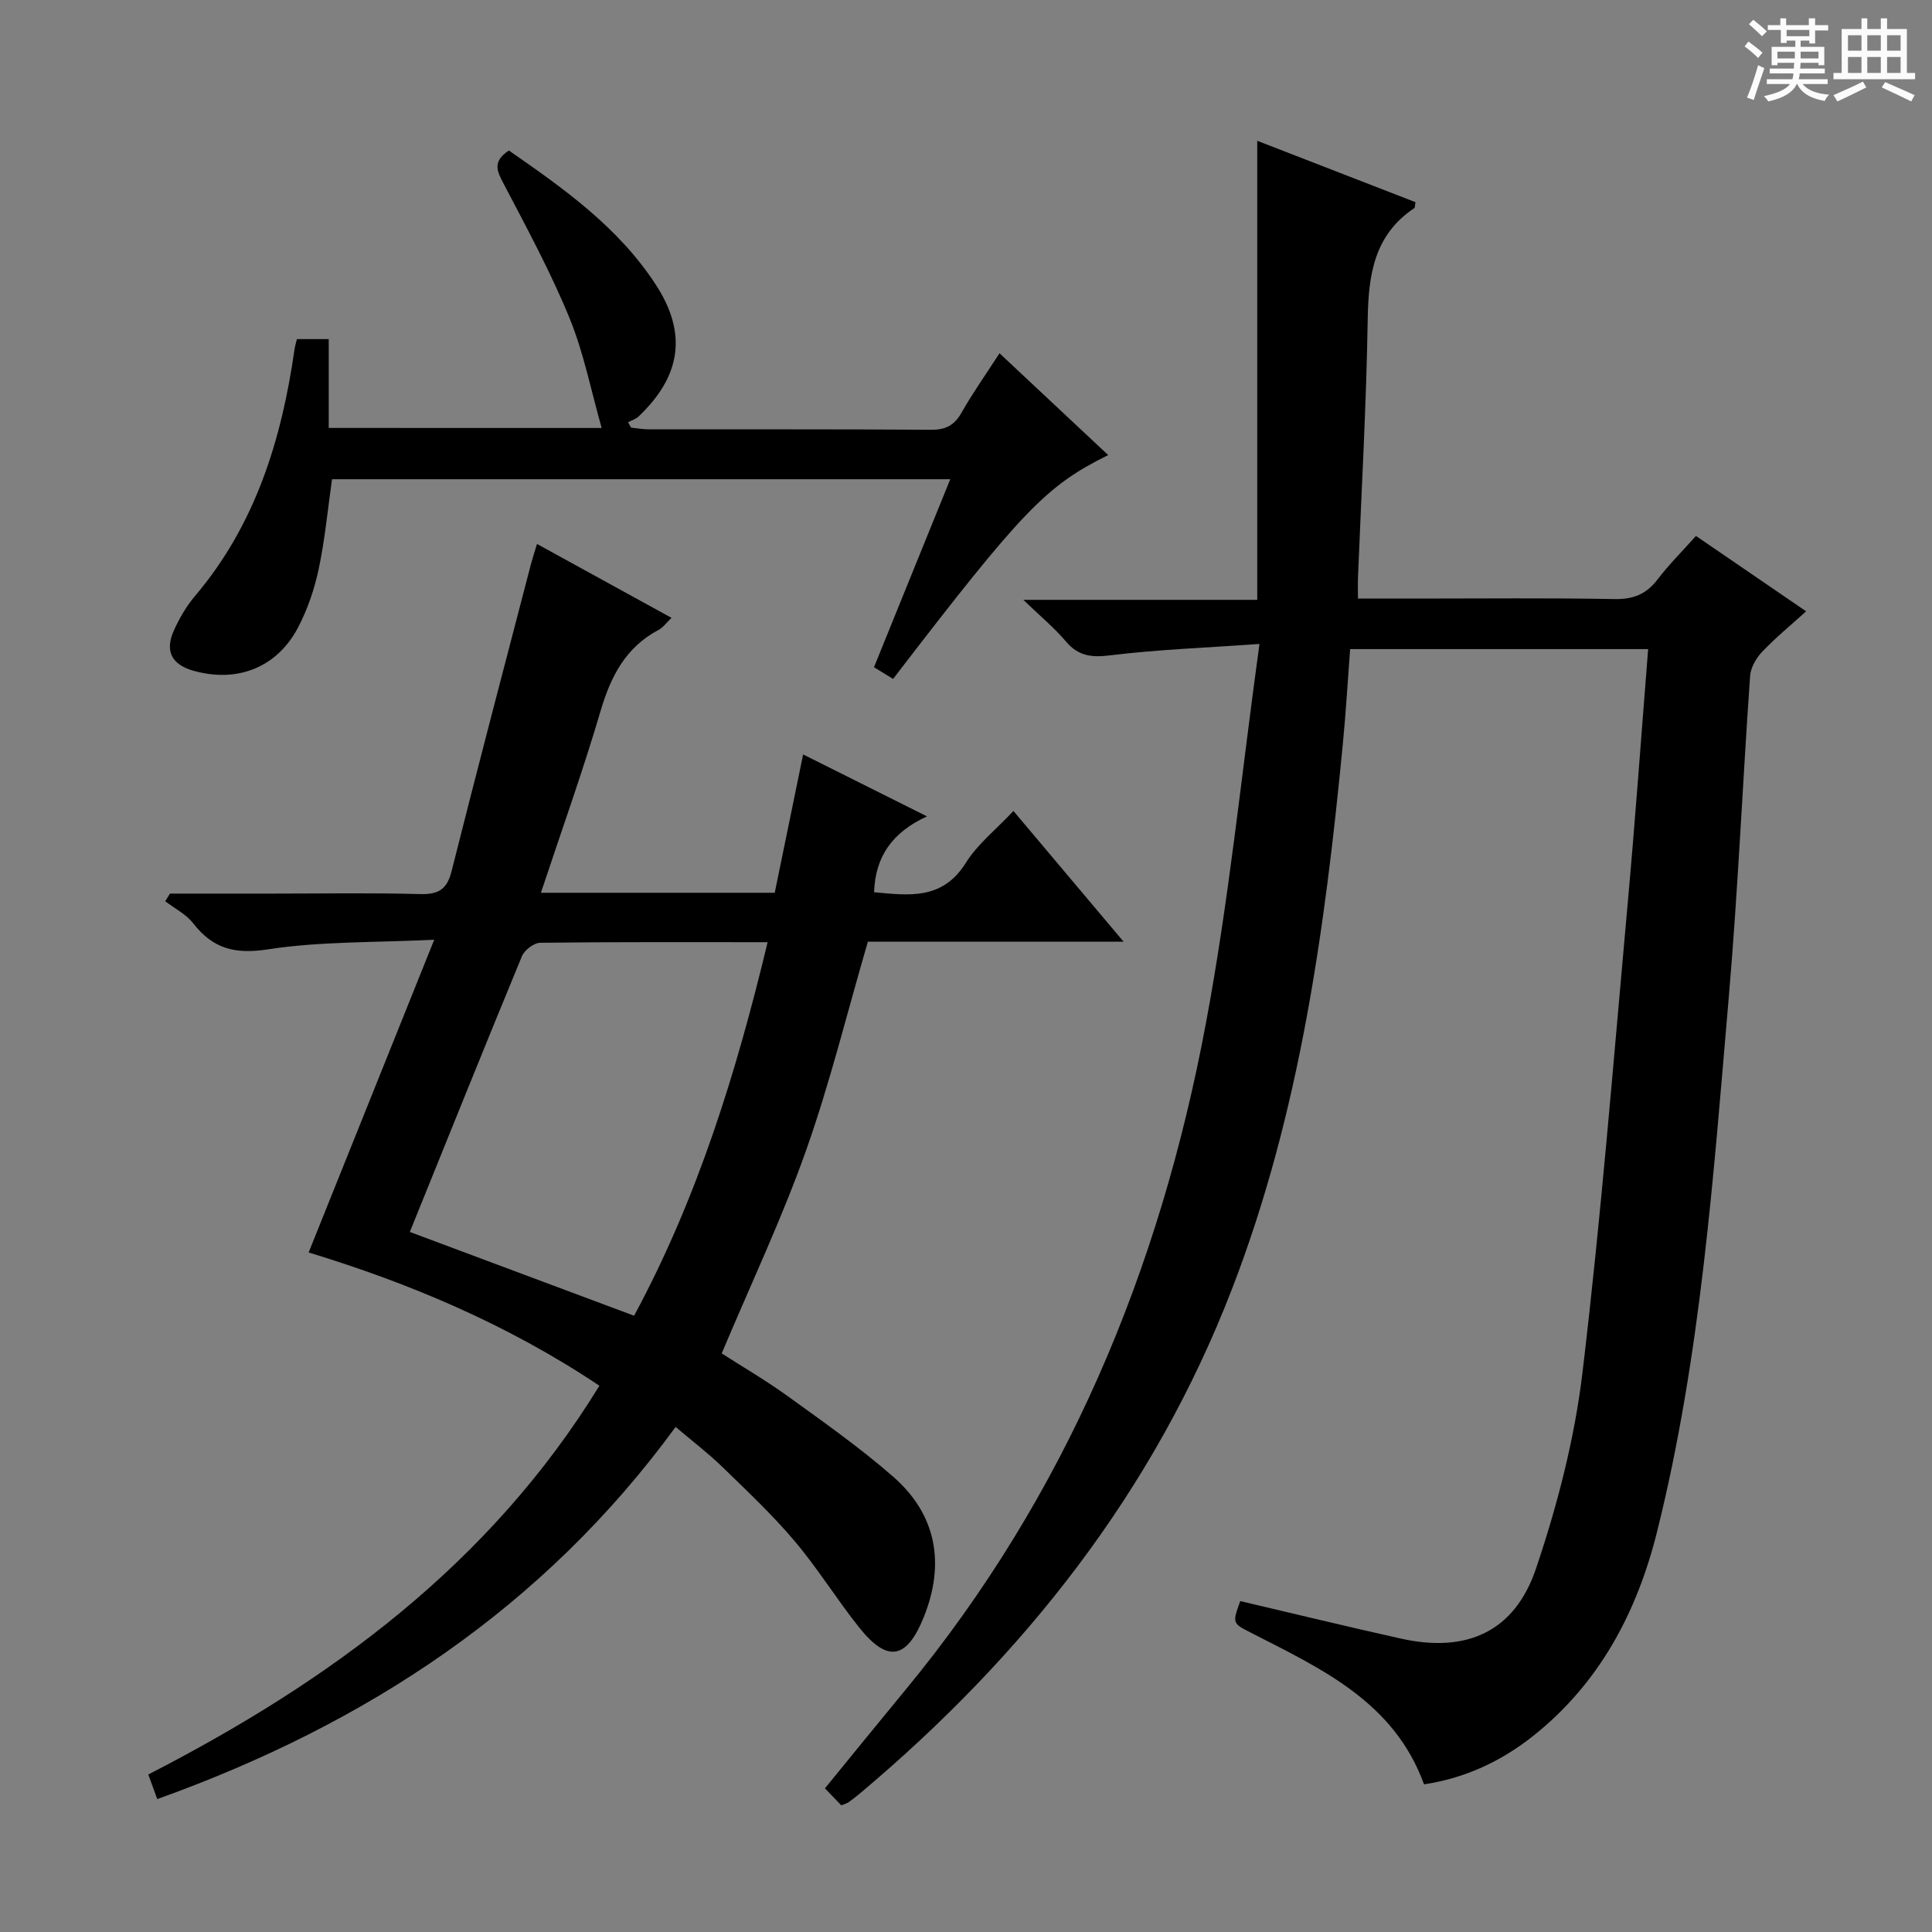 <svg enable-background="new 0 0 400 400" viewBox="0 0 400 400" xmlns="http://www.w3.org/2000/svg"><rect x="0" y="0" width="400" height="400" fill="#808080" stroke="none"/><path d="m361.2 9.6.8-1c.9.7 1.9 1.4 2.9 2.3l-.9 1.1c-1-1-2-1.8-2.8-2.4zm.5 10.6c.9-2.1 1.6-4.3 2.3-6.7.4.2.8.4 1.3.6-.7 2.1-1.5 4.3-2.2 6.6zm.4-15.2.9-.9c1 .8 2 1.6 2.8 2.4l-1 1c-.9-.9-1.8-1.7-2.7-2.5zm12.5-1.2h1.2v1.4h2.7v1.1h-2.7v2.7h-1.2v-.6h-1.8v1.3h4.9v3.8h-1.2v-.5h-3.7c0 .4-.1.9-.1 1.2h5.1v1h-5.2c0 .5-.1.9-.2 1.2h6v1h-5.2c1.1 1.3 2.9 2 5.5 2.2-.4.4-.7.8-.9 1.3-2.9-.5-4.8-1.6-5.7-3.5h-.1c-.8 1.7-2.7 2.9-5.9 3.6-.2-.4-.6-.8-.9-1.1 2.8-.6 4.6-1.4 5.4-2.5h-4.8v-1h5.3c.1-.3.2-.7.2-1.2h-4.9v-1h5c0-.4 0-.8.1-1.2h-3.5v.5h-1.2v-3.8h4.9v-1.3h-1.8v.5h-1.2v-2.7h-2.7v-1h2.6v-1.4h1.2v1.4h4.7v-1.4zm-6.6 8.3h3.6c0-.4 0-.9 0-1.4h-3.6zm1.9-4.6h4.7v-1.3h-4.7zm6.6 3.2h-3.7v1.4h3.7z" fill="#fafbfa"/><path d="m385.3 3.8h1.3v2.2h2.8v-2.2h1.3v2.2h4.1v9.1h1.7v1.3h-16.9v-1.3h1.7v-9.1h4.1v-2.2zm.4 13.1.7 1.2c-1.8.9-3.8 1.9-6 2.9-.2-.4-.5-.8-.8-1.3 2.3-1 4.3-1.9 6.1-2.8zm-3.1-6.4h2.8v-3.2h-2.8zm0 4.6h2.8v-3.3h-2.8zm4-4.6h2.8v-3.2h-2.8zm0 4.6h2.8v-3.3h-2.8zm3.7 1.9c2.1.9 4.1 1.8 6.1 2.7l-.7 1.3c-2.2-1.1-4.2-2-6.1-2.9zm3.2-9.7h-2.8v3.2h2.8zm-2.8 7.8h2.8v-3.3h-2.8z" fill="#fafbfa"/><g fill="#010000"><path d="m260.76 133.32c-11.48.82-21.24 1.17-30.9 2.36-3.89.48-6.61.16-9.19-2.89-2.35-2.78-5.21-5.14-8.8-8.6h48.43c0-31.66 0-62.69 0-95.04 11.75 4.56 22.28 8.65 32.76 12.71-.13.68-.08 1.12-.26 1.24-8.29 5.54-9.48 13.77-9.63 22.96-.28 17.79-1.3 35.58-2.01 53.36-.05 1.3-.01 2.6-.01 4.51h12.16c13.67 0 27.33-.15 41 .1 3.89.07 6.57-1.04 8.89-4.09 2.3-3.02 5.03-5.73 7.93-8.98 7.53 5.15 14.89 10.19 22.81 15.61-3.2 2.89-6.33 5.46-9.1 8.37-1.25 1.31-2.38 3.28-2.5 5.03-1.55 22.06-2.5 44.17-4.39 66.2-3.21 37.22-5.79 74.57-14.88 110.99-4.16 16.66-11.93 31.37-25.69 42.28-6.6 5.23-14.04 8.71-22.55 9.99-6.16-16.97-21.02-23.81-35.38-31.16-4.3-2.2-4.39-2.02-2.67-6.78 11.12 2.6 22.21 5.31 33.34 7.78 13.49 2.99 23.46-1.39 27.89-14.51s7.98-26.82 9.62-40.54c3.85-32.16 6.41-64.48 9.33-96.76 1.59-17.54 2.84-35.1 4.27-53.07-20.74 0-40.98 0-61.7 0-.49 6.46-.87 13.06-1.51 19.63-3.71 38.39-8.89 76.42-22.93 112.8-16.2 41.97-42.99 75.86-77.07 104.51-.76.64-1.56 1.25-2.37 1.83-.26.19-.6.26-1.47.61-.96-.99-2.08-2.15-3.39-3.51 5.7-6.98 11.13-13.67 16.61-20.31 33.32-40.33 52.73-87.08 62.25-137.99 4.78-25.42 7.33-51.25 11.11-78.64z"/><path d="m124.1 286.9c-19.06-12.75-39.5-21.29-60.2-27.59 8.61-21.43 17-42.35 26-64.75-12.47.61-23.63.32-34.48 2-6.84 1.05-11.35-.16-15.43-5.41-1.46-1.88-3.83-3.06-5.79-4.56.33-.53.66-1.06 1-1.58h21.22c10.17 0 20.34-.18 30.49.1 3.79.1 5.61-.88 6.58-4.72 5.34-21.24 10.92-42.41 16.44-63.6.33-1.25.74-2.48 1.25-4.17 9.36 5.14 18.34 10.08 27.85 15.3-1.11 1.06-1.76 2.01-2.66 2.48-6.82 3.61-9.9 9.59-12.02 16.78-3.7 12.56-8.13 24.91-12.36 37.66h48.41c1.91-9.32 3.84-18.7 5.88-28.64 8.38 4.19 16.47 8.23 25.64 12.82-7.21 3.33-10.7 8.32-10.95 15.71 7.19.65 14.15 1.68 19.01-6.11 2.42-3.87 6.24-6.87 9.84-10.72 7.48 8.88 14.8 17.57 22.81 27.07-18.47 0-35.87 0-52.95 0-4.32 14.81-7.87 29.34-12.84 43.35-4.98 14.03-11.39 27.56-17.42 41.89 4.05 2.61 9.05 5.51 13.71 8.88 7.41 5.35 14.92 10.64 21.79 16.64 8.94 7.81 10.8 17.94 6.36 29.02-3.52 8.79-7.52 9.56-13.36 2.25-4.66-5.84-8.61-12.27-13.43-17.97-4.61-5.45-9.86-10.38-14.99-15.37-2.85-2.77-6.03-5.18-9.62-8.23-27.37 37.47-64.06 61.54-107.32 77.05-.64-1.75-1.18-3.22-1.86-5.09 37.55-19.29 70.68-43.46 93.4-80.49zm-39.25-31.84c15.4 5.76 30.74 11.49 46.43 17.35 13.16-24.4 21.16-50.34 27.65-77.34-16.15 0-31.62-.07-47.08.12-1.31.02-3.26 1.51-3.79 2.78-7.79 18.85-15.39 37.78-23.21 57.09z"/><path d="m124.57 88.61c-2.18-7.65-3.69-15.5-6.66-22.76-3.88-9.48-8.79-18.55-13.55-27.64-1.39-2.65-2.57-4.7 1-7.05 11.29 7.84 22.69 15.87 30.45 27.83 6.52 10.05 5.19 18.88-3.59 27.23-.58.56-1.46.81-2.19 1.2.21.37.42.75.63 1.12 1.22.12 2.43.35 3.65.35 19.5.02 38.99-.05 58.49.09 3.08.02 4.84-.99 6.32-3.62 2.27-4.01 4.95-7.78 7.82-12.22 7.68 7.2 15.02 14.07 22.5 21.08-12.91 6.38-17.77 11.47-44.53 46.34-1.25-.76-2.55-1.56-3.96-2.42 2.75-6.79 5.37-13.23 7.98-19.68 2.55-6.28 5.09-12.56 7.81-19.24-42.99 0-85.4 0-128 0-.88 6.2-1.46 12.45-2.75 18.55-.88 4.17-2.3 8.37-4.28 12.14-4.38 8.33-12.6 11.51-21.66 8.96-4.46-1.26-5.97-4.02-4.08-8.27 1.14-2.55 2.6-5.07 4.4-7.2 12.52-14.77 17.93-32.36 20.61-51.08.09-.63.28-1.25.49-2.11h6.59v18.39c19.36.01 38.13.01 56.51.01z"/></g></svg>